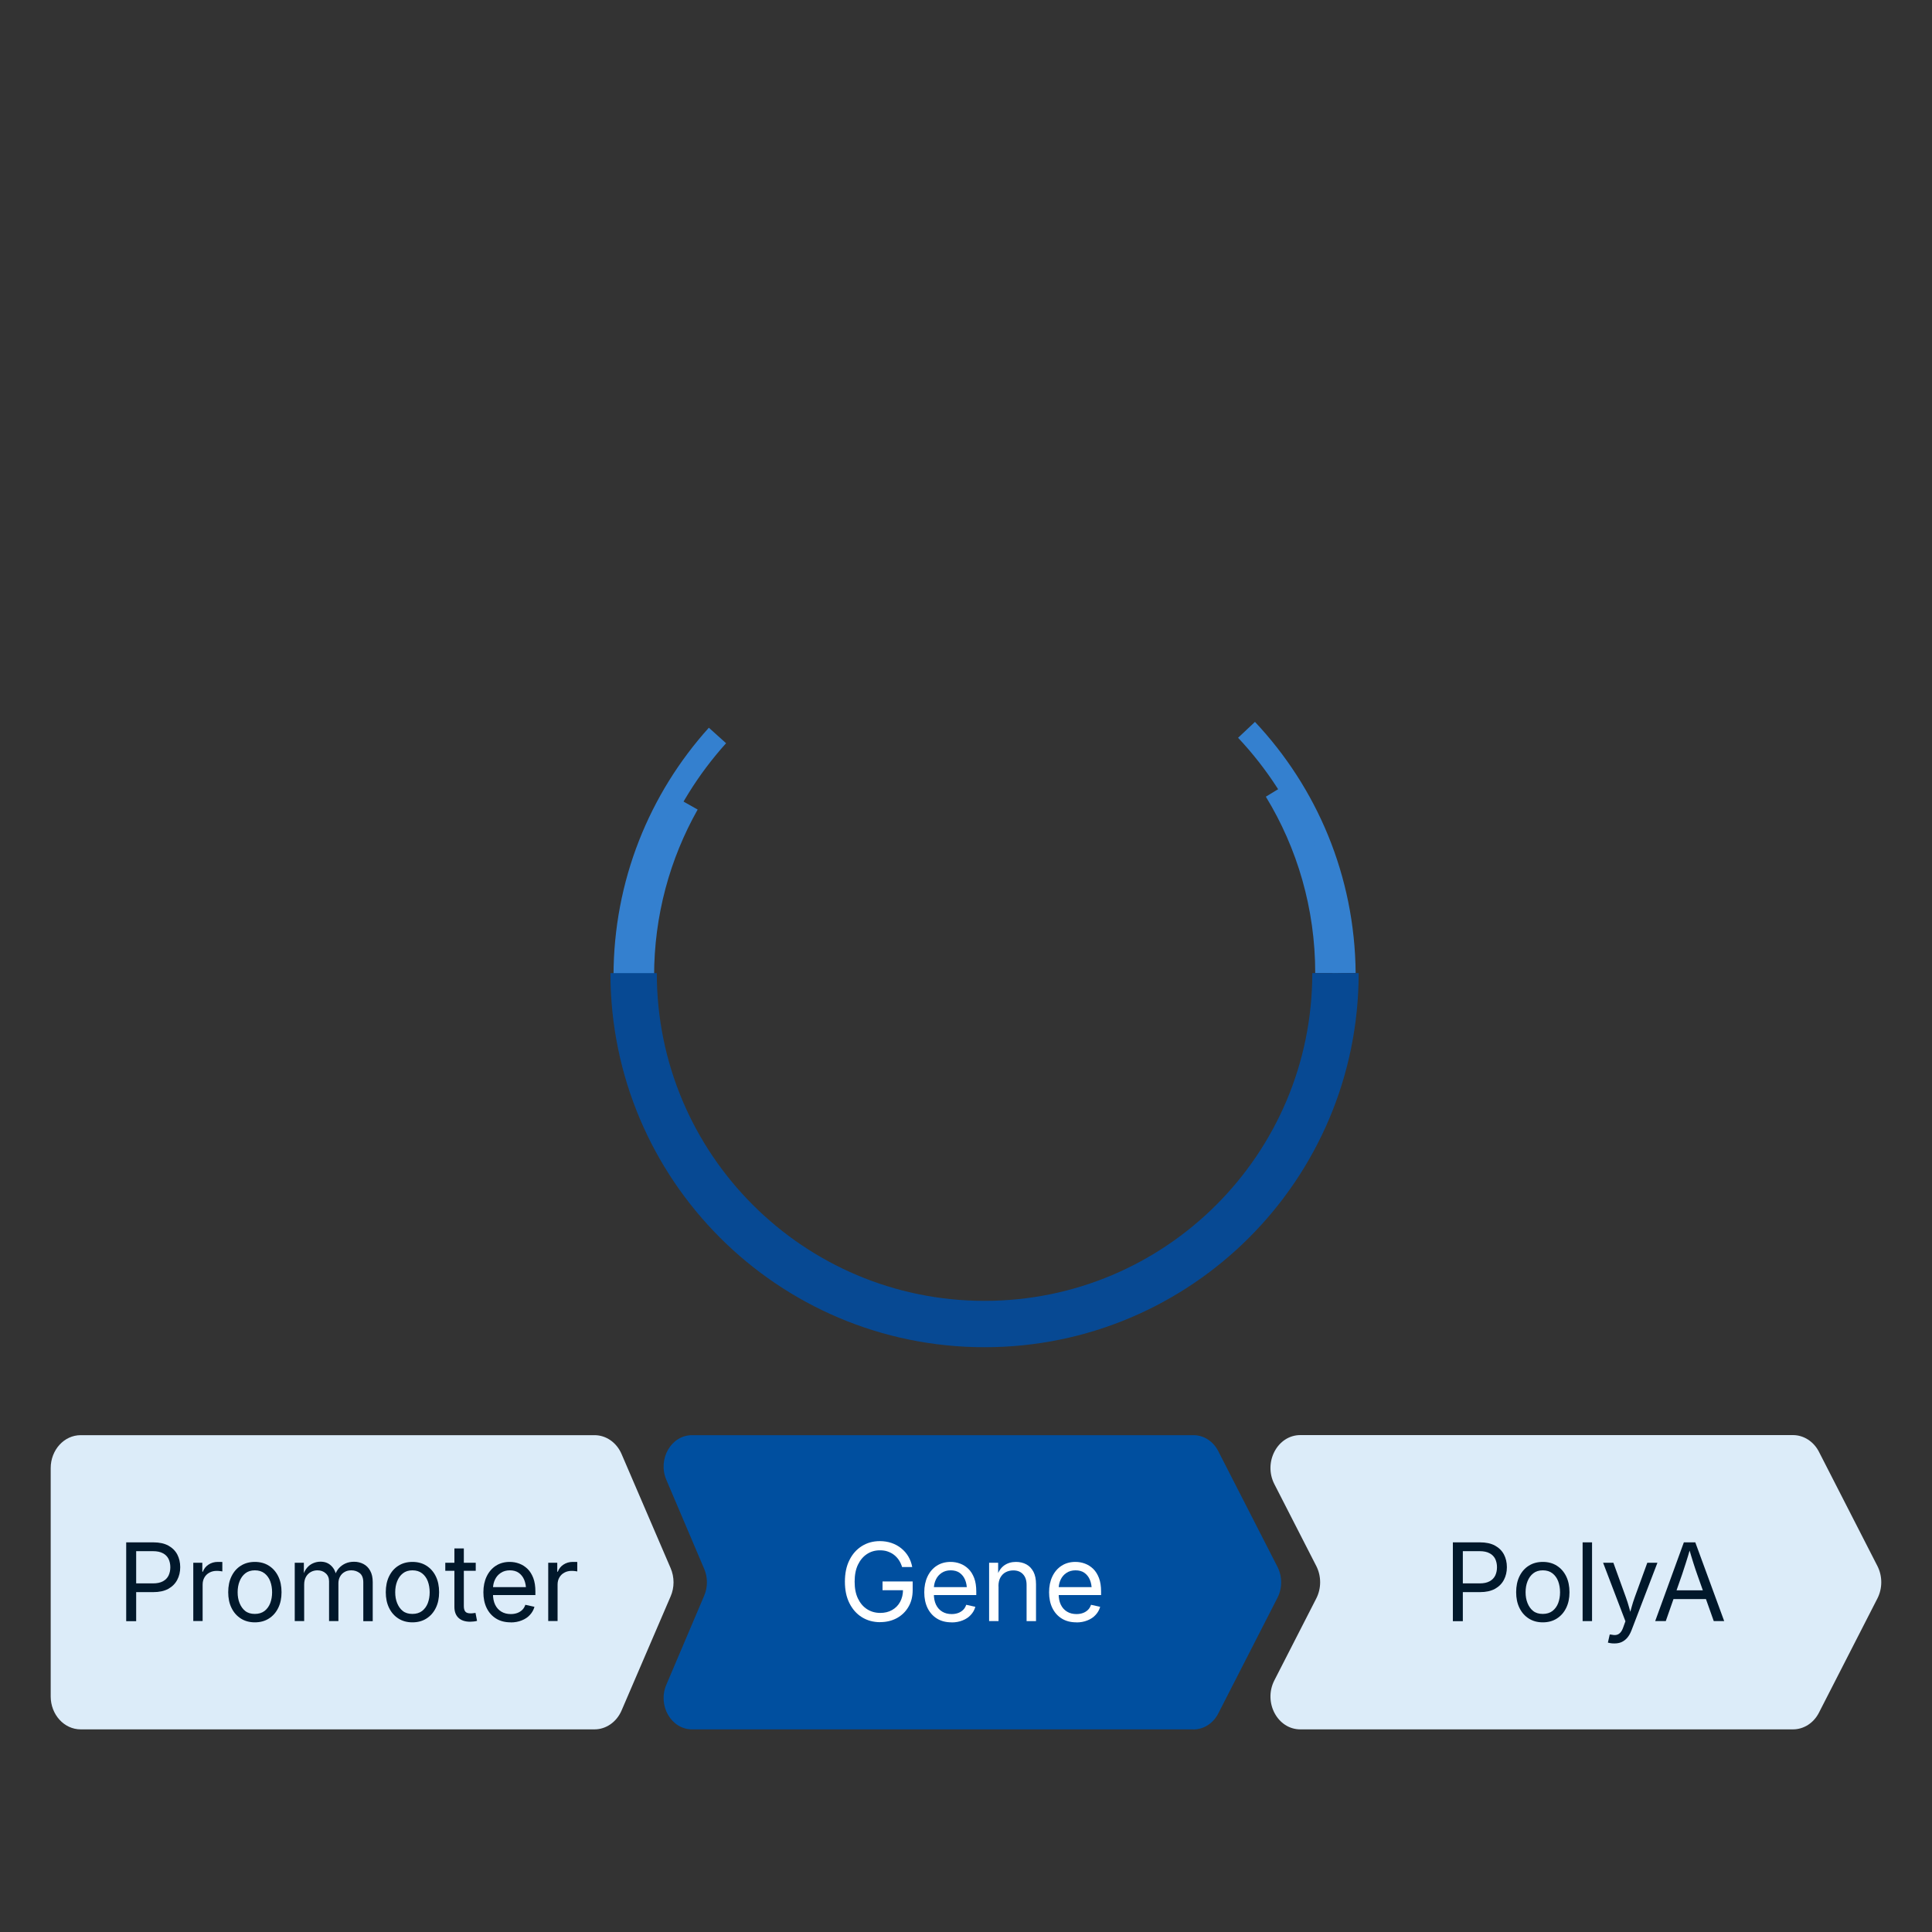 <?xml version="1.0" encoding="UTF-8"?>
<svg id="_图层_2" data-name="图层 2" xmlns="http://www.w3.org/2000/svg" xmlns:xlink="http://www.w3.org/1999/xlink" viewBox="0 0 250 250">
  <rect x="0" y="0" width="250" height="250" fill="#333333" stroke="none"/>
  <defs>
    <style>
      .cls-1 {
        stroke: #074993;
        stroke-width: 6px;
      }

      .cls-1, .cls-2, .cls-3 {
        fill: none;
      }

      .cls-1, .cls-3 {
        stroke-miterlimit: 10;
      }

      .cls-4 {
        fill: #fff;
      }

      .cls-5 {
        fill: #dcecf9;
      }

      .cls-3 {
        stroke: #3480cf;
        stroke-width: 3px;
      }

      .cls-6 {
        fill: #004f9f;
      }

      .cls-7 {
        clip-path: url(#clippath);
      }

      .cls-8 {
        fill: #01182b;
      }
    </style>
    <clipPath id="clippath">
      <rect class="cls-2" width="250" height="250"/>
    </clipPath>
  </defs>
  <g id="_图层_1-2" data-name="图层 1">
    <g class="cls-7">
      <g>
        <g>
          <path class="cls-3" d="M80.89,126.3c0-11.97,4.52-22.88,11.95-31.13"/>
          <path class="cls-3" d="M161.3,94.44c7.75,8.24,12.52,19.3,12.62,31.48"/>
          <path class="cls-3" d="M83.14,126.3c0-8.1,2.12-15.7,5.83-22.28"/>
          <path class="cls-3" d="M165.08,102.31c4.2,6.88,6.61,14.96,6.61,23.61"/>
          <path class="cls-1" d="M172.81,125.92c0,25.08-20.33,45.41-45.41,45.41s-45.41-20.33-45.41-45.41"/>
        </g>
        <g>
          <path class="cls-5" d="M76.92,223.78H10.44c-2.14,0-3.88-1.91-3.88-4.27v-29.53c0-2.36,1.74-4.27,3.88-4.27h66.49c1.5,0,2.86.95,3.5,2.44l6.35,14.77c.5,1.16.5,2.5,0,3.65l-6.35,14.77c-.64,1.49-2.01,2.44-3.5,2.44Z"/>
          <path class="cls-6" d="M154.44,223.78h-64.89c-2.69,0-4.47-3.08-3.33-5.77l4.91-11.55c.46-1.09.46-2.34,0-3.43l-4.91-11.55c-1.14-2.69.64-5.77,3.33-5.77h64.89c1.33,0,2.55.79,3.2,2.06l7.67,14.99c.63,1.24.63,2.74,0,3.98l-7.67,14.99c-.65,1.27-1.88,2.06-3.2,2.06Z"/>
          <path class="cls-5" d="M232.01,223.78h-63.75c-2.95,0-4.81-3.5-3.36-6.34l5.43-10.61c.66-1.3.66-2.88,0-4.18l-5.43-10.61c-1.45-2.83.41-6.34,3.36-6.34h63.75c1.39,0,2.68.83,3.36,2.16l7.57,14.79c.66,1.3.66,2.88,0,4.18l-7.57,14.79c-.68,1.34-1.97,2.16-3.36,2.16Z"/>
          <g>
            <path class="cls-8" d="M16.33,209.77v-10.19h3.52c.77,0,1.42.14,1.93.42.51.28.9.66,1.16,1.15.25.48.38,1.03.38,1.64s-.13,1.16-.39,1.65c-.26.49-.64.87-1.16,1.16-.52.28-1.16.42-1.93.42h-2.58v-1.13h2.54c.52,0,.95-.09,1.28-.27.33-.18.57-.42.73-.74.15-.32.23-.68.23-1.08s-.08-.76-.23-1.08c-.16-.31-.4-.56-.73-.73-.33-.18-.76-.27-1.29-.27h-2.17v9.06h-1.29Z"/>
            <path class="cls-8" d="M25.01,209.77v-7.55h1.17v1.16h.07c.14-.38.38-.69.73-.92.35-.23.75-.35,1.2-.35.1,0,.2,0,.32,0,.12,0,.21,0,.27.01v1.22s-.13-.02-.27-.04-.3-.03-.46-.03c-.34,0-.65.07-.93.22-.28.15-.49.35-.65.62s-.24.58-.24.94v4.71h-1.22Z"/>
            <path class="cls-8" d="M32.98,209.93c-.69,0-1.29-.16-1.81-.49-.52-.33-.92-.78-1.21-1.37-.29-.59-.43-1.27-.43-2.04s.14-1.47.43-2.06c.29-.59.69-1.05,1.21-1.37.52-.33,1.12-.49,1.81-.49s1.29.16,1.81.49.92.78,1.21,1.37c.29.59.43,1.28.43,2.06s-.14,1.45-.43,2.04c-.29.59-.69,1.04-1.21,1.37s-1.12.49-1.81.49ZM32.98,208.84c.5,0,.92-.13,1.25-.38.33-.26.58-.6.74-1.02.16-.43.24-.89.24-1.4s-.08-.99-.24-1.42c-.16-.43-.41-.77-.74-1.03-.33-.26-.75-.39-1.25-.39s-.91.13-1.24.39-.57.6-.74,1.03-.25.9-.25,1.42.08.98.25,1.4.41.77.73,1.02c.33.26.74.38,1.24.38Z"/>
            <path class="cls-8" d="M38.14,209.77v-7.55h1.18v1.65s-.1,0-.1,0c.11-.4.28-.73.51-1s.49-.46.79-.59c.3-.13.62-.2.95-.2.56,0,1.01.17,1.37.51s.58.77.68,1.3h-.18c.1-.36.26-.68.5-.95.24-.27.53-.48.86-.63.34-.15.71-.22,1.12-.22.44,0,.84.1,1.21.29.36.19.66.48.87.87.22.39.33.88.33,1.47v5.06h-1.22v-5.03c0-.56-.16-.95-.46-1.19-.31-.24-.67-.36-1.08-.36-.35,0-.64.07-.89.22-.25.14-.44.34-.58.59s-.21.54-.21.86v4.9h-1.21v-5.15c0-.43-.14-.77-.43-1.03-.28-.26-.64-.39-1.08-.39-.3,0-.58.07-.84.21-.26.14-.47.35-.63.62-.16.28-.24.62-.24,1.02v4.72h-1.22Z"/>
            <path class="cls-8" d="M53.37,209.93c-.69,0-1.29-.16-1.81-.49-.52-.33-.92-.78-1.21-1.37-.29-.59-.43-1.27-.43-2.04s.14-1.47.43-2.06c.29-.59.69-1.05,1.21-1.37.52-.33,1.12-.49,1.81-.49s1.29.16,1.81.49.92.78,1.21,1.37c.29.59.43,1.28.43,2.06s-.14,1.45-.43,2.04c-.29.59-.69,1.04-1.21,1.37s-1.12.49-1.81.49ZM53.37,208.84c.5,0,.92-.13,1.25-.38.33-.26.58-.6.74-1.02.16-.43.24-.89.24-1.4s-.08-.99-.24-1.42c-.16-.43-.41-.77-.74-1.03-.33-.26-.75-.39-1.25-.39s-.91.13-1.24.39-.57.6-.74,1.03-.25.9-.25,1.42.08.98.25,1.4.41.77.73,1.02c.33.26.74.38,1.24.38Z"/>
            <path class="cls-8" d="M61.56,202.22v1.04h-3.94v-1.04h3.94ZM58.8,200.37h1.22v7.47c0,.32.07.56.2.71.13.15.36.22.68.22.08,0,.18,0,.3-.02.12-.01.23-.03.33-.04l.2,1.03c-.13.04-.27.06-.43.08s-.31.03-.46.03c-.65,0-1.16-.17-1.51-.5s-.53-.8-.53-1.41v-7.57Z"/>
            <path class="cls-8" d="M66.08,209.93c-.73,0-1.36-.16-1.89-.49-.53-.33-.93-.78-1.22-1.37-.28-.58-.42-1.26-.42-2.03s.14-1.45.42-2.04.68-1.06,1.19-1.39,1.11-.5,1.79-.5c.43,0,.84.07,1.24.22s.75.37,1.07.68.56.7.75,1.19c.18.48.27,1.06.27,1.73v.47h-5.93v-1.03h5.27l-.55.37c0-.5-.08-.94-.24-1.32-.16-.38-.4-.68-.71-.9-.31-.22-.7-.32-1.15-.32s-.84.11-1.17.33c-.33.22-.58.51-.75.87-.17.36-.26.76-.26,1.19v.64c0,.55.09,1.02.28,1.42.19.39.46.69.81.9s.76.31,1.22.31c.31,0,.59-.05.84-.14.25-.09.46-.23.64-.4s.31-.4.4-.66l1.18.26c-.11.4-.31.75-.59,1.05-.28.31-.63.54-1.06.71-.42.17-.89.26-1.42.26Z"/>
            <path class="cls-8" d="M70.94,209.77v-7.55h1.17v1.16h.07c.14-.38.38-.69.73-.92.35-.23.75-.35,1.2-.35.1,0,.2,0,.32,0,.12,0,.21,0,.27.01v1.22s-.13-.02-.27-.04-.3-.03-.46-.03c-.34,0-.65.07-.93.22-.28.15-.49.35-.65.62s-.24.58-.24.94v4.71h-1.22Z"/>
          </g>
          <g>
            <path class="cls-4" d="M113.91,209.91c-.91,0-1.7-.22-2.39-.65-.69-.43-1.22-1.04-1.61-1.82-.39-.78-.58-1.7-.58-2.77s.19-2,.58-2.78c.38-.78.92-1.39,1.6-1.82.68-.43,1.46-.65,2.34-.65.54,0,1.04.08,1.51.24.47.16.89.39,1.26.69s.68.65.92,1.06.41.86.5,1.36h-1.31c-.1-.33-.24-.63-.41-.89-.18-.27-.39-.49-.63-.68-.24-.19-.52-.33-.83-.44s-.64-.15-1.01-.15c-.62,0-1.17.16-1.66.48s-.88.78-1.17,1.38-.43,1.34-.43,2.2.14,1.58.43,2.18c.29.6.68,1.06,1.18,1.38s1.07.48,1.71.48c.57,0,1.08-.12,1.52-.37.44-.25.79-.59,1.04-1.05s.38-.98.38-1.59l.39.07h-3.04v-1.13h3.9v1.11c0,.83-.18,1.56-.55,2.18-.36.62-.86,1.1-1.49,1.45-.63.34-1.35.52-2.16.52Z"/>
            <path class="cls-4" d="M123.13,209.93c-.73,0-1.36-.16-1.89-.49-.53-.33-.93-.78-1.22-1.37-.28-.58-.42-1.26-.42-2.03s.14-1.45.42-2.04.68-1.06,1.19-1.39,1.11-.5,1.79-.5c.43,0,.84.07,1.24.22s.75.37,1.07.68.56.7.75,1.19c.18.48.27,1.06.27,1.73v.47h-5.93v-1.03h5.27l-.55.37c0-.5-.08-.94-.24-1.32-.16-.38-.4-.68-.71-.9-.31-.22-.7-.32-1.15-.32s-.84.11-1.17.33c-.33.22-.58.51-.75.87-.17.36-.26.76-.26,1.19v.64c0,.55.09,1.02.28,1.42.19.39.46.69.81.9s.75.31,1.22.31c.31,0,.59-.05.84-.14.25-.09.46-.23.64-.4s.31-.4.4-.66l1.18.26c-.11.4-.31.75-.59,1.05-.28.31-.63.54-1.06.71-.42.17-.89.26-1.42.26Z"/>
            <path class="cls-4" d="M129.21,205.27v4.5h-1.22v-7.55h1.17v1.83s-.2,0-.2,0c.23-.69.56-1.19.99-1.49.43-.3.93-.45,1.51-.45.51,0,.96.11,1.35.32s.69.53.92.96c.22.43.33.96.33,1.61v4.77h-1.22v-4.68c0-.59-.15-1.05-.46-1.38-.3-.33-.72-.5-1.26-.5-.36,0-.69.08-.98.23-.29.15-.52.39-.69.69-.17.31-.25.68-.25,1.13Z"/>
            <path class="cls-4" d="M139.28,209.93c-.73,0-1.36-.16-1.89-.49-.53-.33-.93-.78-1.22-1.37-.28-.58-.42-1.26-.42-2.03s.14-1.45.42-2.04.68-1.06,1.19-1.39,1.11-.5,1.79-.5c.43,0,.84.07,1.24.22s.75.37,1.07.68.56.7.75,1.19c.18.48.27,1.06.27,1.73v.47h-5.93v-1.03h5.27l-.55.37c0-.5-.08-.94-.24-1.32-.16-.38-.4-.68-.71-.9-.31-.22-.7-.32-1.15-.32s-.84.11-1.17.33c-.33.22-.58.51-.75.87-.17.36-.26.76-.26,1.19v.64c0,.55.09,1.02.28,1.42.19.39.46.69.81.9s.75.31,1.22.31c.31,0,.59-.05.84-.14.25-.09.46-.23.64-.4s.31-.4.4-.66l1.18.26c-.11.4-.31.75-.59,1.05-.28.31-.63.54-1.06.71-.42.17-.89.26-1.42.26Z"/>
          </g>
          <g>
            <path class="cls-8" d="M188,209.77v-10.19h3.52c.77,0,1.42.14,1.93.42.51.28.9.66,1.16,1.15.25.48.38,1.03.38,1.64s-.13,1.16-.39,1.65c-.26.49-.64.87-1.16,1.16-.52.28-1.16.42-1.93.42h-2.58v-1.13h2.54c.52,0,.95-.09,1.28-.27.33-.18.57-.42.73-.74.15-.32.23-.68.23-1.08s-.08-.76-.23-1.08c-.16-.31-.4-.56-.73-.73-.33-.18-.76-.27-1.29-.27h-2.17v9.06h-1.29Z"/>
            <path class="cls-8" d="M199.64,209.93c-.69,0-1.29-.16-1.81-.49-.52-.33-.92-.78-1.21-1.37-.29-.59-.43-1.27-.43-2.04s.14-1.47.43-2.06c.29-.59.69-1.05,1.21-1.37.52-.33,1.12-.49,1.81-.49s1.29.16,1.81.49.92.78,1.21,1.37c.29.59.43,1.28.43,2.06s-.14,1.45-.43,2.04c-.29.59-.69,1.04-1.21,1.37s-1.12.49-1.81.49ZM199.64,208.84c.5,0,.92-.13,1.25-.38.33-.26.58-.6.74-1.02.16-.43.24-.89.24-1.4s-.08-.99-.24-1.42c-.16-.43-.41-.77-.74-1.03-.33-.26-.75-.39-1.25-.39s-.91.13-1.24.39-.57.6-.74,1.03-.25.9-.25,1.42.08.98.25,1.4.41.77.73,1.02c.33.26.74.38,1.24.38Z"/>
            <path class="cls-8" d="M206.01,199.58v10.19h-1.22v-10.19h1.22Z"/>
            <path class="cls-8" d="M208.06,212.56l.24-1.06.26.03c.23.05.43.06.62.02.19-.04.35-.14.5-.3.15-.16.28-.41.39-.74l.26-.72-2.89-7.57h1.33l1.61,4.45c.16.44.3.88.42,1.32.12.44.24.87.37,1.28h-.42c.13-.41.25-.84.37-1.28.12-.44.26-.88.42-1.32l1.62-4.45h1.31l-3.35,8.73c-.15.39-.33.71-.54.96s-.46.44-.74.57-.6.18-.95.18c-.2,0-.37-.01-.52-.04s-.26-.05-.33-.07Z"/>
            <path class="cls-8" d="M214.18,209.77l3.71-10.19h1.48l3.74,10.19h-1.35l-2.15-6.06c-.14-.38-.29-.85-.47-1.4-.17-.55-.39-1.25-.64-2.12h.27c-.25.87-.47,1.58-.65,2.14-.18.56-.33,1.02-.45,1.38l-2.12,6.06h-1.36ZM216.06,206.92v-1.13h5.17v1.13h-5.17Z"/>
          </g>
        </g>
      </g>
    </g>
  </g>
</svg>